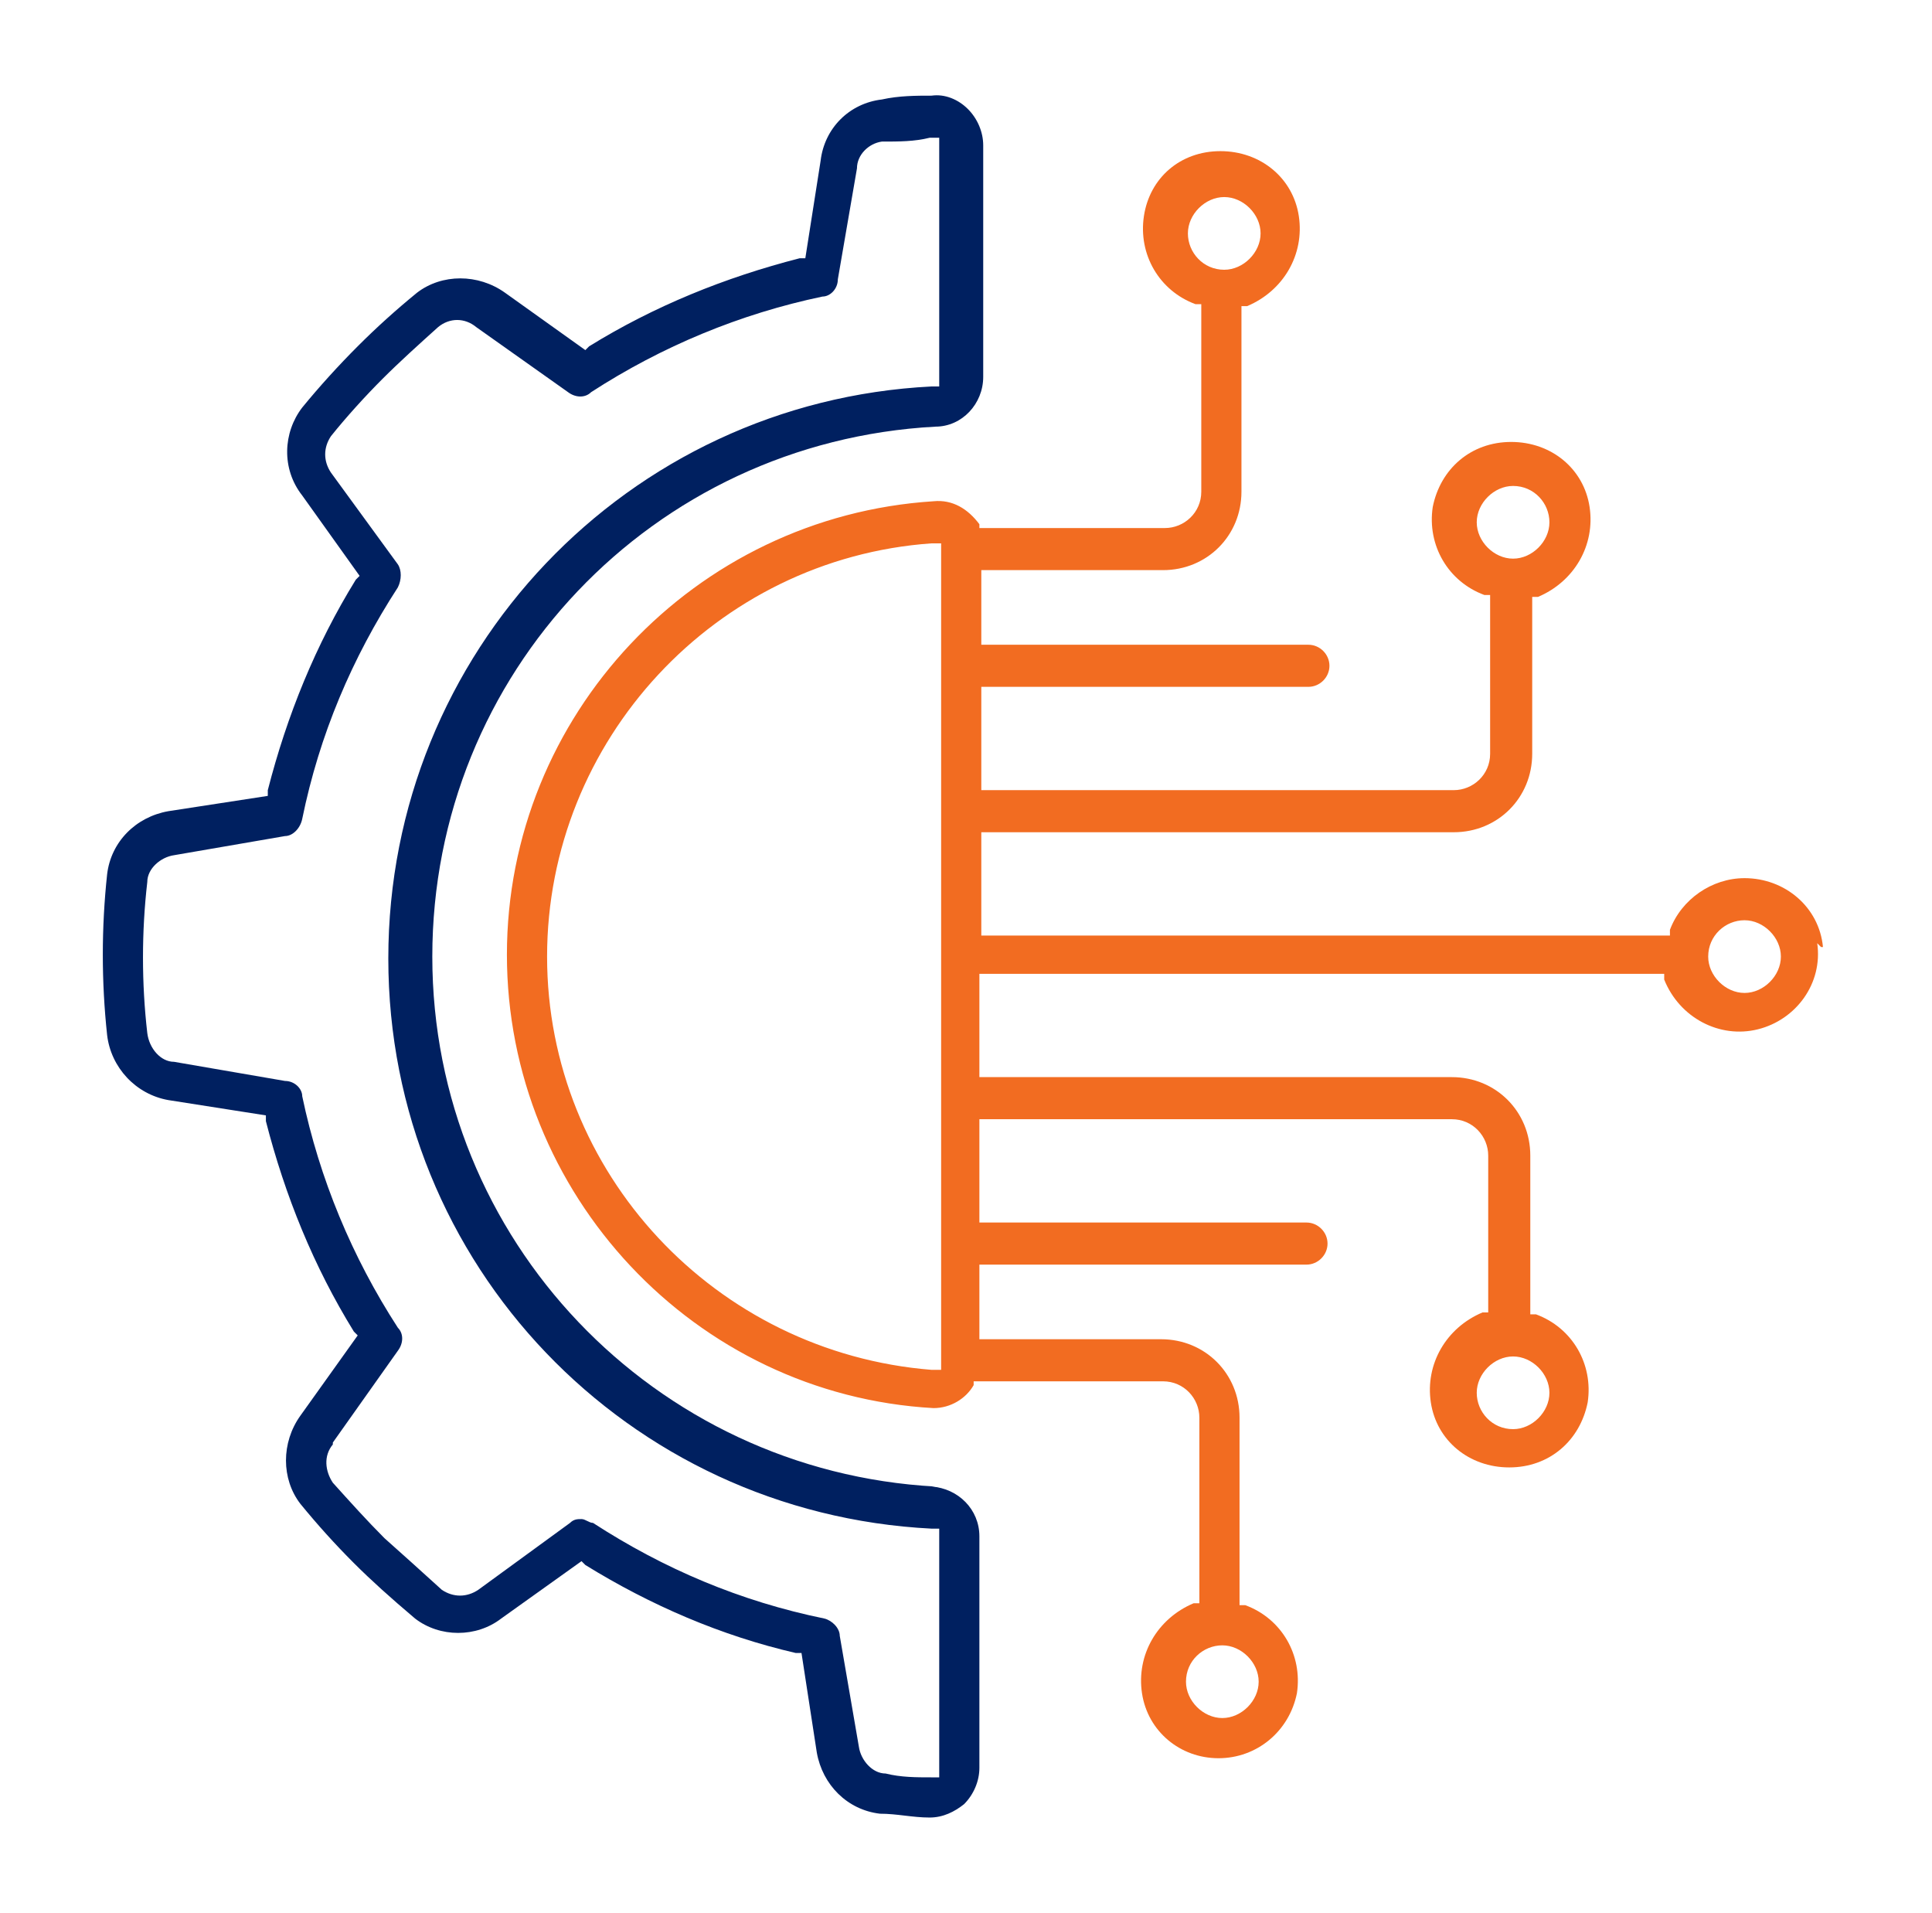 <svg width="101" height="100" viewBox="0 0 101 100" fill="none" xmlns="http://www.w3.org/2000/svg">
<g id="Digital-Engineering 1">
<g id="Digital-Engineering">
<g id="Group">
<path id="Vector" d="M48.9 77.7C34.2 76.9 22.6 64.8 22.6 50C22.6 35.2 34.1 23.1 48.9 22.3C50.3 22.3 51.4 21.1 51.4 19.7V7.6C51.4 6.9 51.1 6.2 50.6 5.7C50.1 5.2 49.4 4.9 48.7 5C47.9 5 47 5 46.1 5.2C44.4 5.4 43.1 6.7 42.9 8.4L42.1 13.5H41.8C37.9 14.5 34.2 16 30.8 18.1L30.6 18.3L26.4 15.3C25 14.3 23.1 14.3 21.8 15.3C20.7 16.2 19.7 17.1 18.7 18.1C17.7 19.1 16.7 20.2 15.8 21.3C14.8 22.6 14.7 24.5 15.8 25.9L18.8 30.1L18.6 30.3C16.5 33.7 15 37.4 14 41.3V41.6L8.8 42.4C7.1 42.7 5.8 44 5.6 45.7C5.3 48.5 5.3 51.3 5.6 54.1C5.8 55.8 7.1 57.2 8.8 57.5L13.9 58.3V58.6C14.9 62.5 16.4 66.2 18.5 69.6L18.7 69.8L15.7 74C14.7 75.4 14.7 77.3 15.7 78.6C16.6 79.7 17.5 80.7 18.5 81.7C19.4 82.6 20.4 83.5 21.7 84.6C23 85.6 24.9 85.6 26.2 84.6L30.4 81.6L30.6 81.8C34 83.9 37.7 85.5 41.6 86.4H41.9L42.7 91.6C43 93.3 44.3 94.6 46 94.8C46.9 94.8 47.7 95 48.6 95C49.3 95 49.9 94.7 50.4 94.3C50.9 93.8 51.2 93.1 51.2 92.4V80.3C51.2 78.9 50.1 77.8 48.7 77.7H48.8H48.9ZM17.4 75.4L20.8 70.6C21.1 70.2 21.1 69.7 20.8 69.4C18.4 65.7 16.7 61.6 15.8 57.3C15.8 56.9 15.4 56.5 14.9 56.5L9.1 55.5C8.4 55.5 7.8 54.8 7.7 54C7.4 51.4 7.4 48.7 7.7 46.1C7.7 45.4 8.4 44.8 9.1 44.7L14.9 43.7C15.3 43.7 15.7 43.3 15.8 42.8C16.7 38.4 18.4 34.4 20.8 30.7C21 30.3 21 29.8 20.8 29.5L17.3 24.7C16.9 24.1 16.9 23.4 17.3 22.8C18.1 21.8 19.1 20.7 20 19.8C20.9 18.9 21.9 18 22.9 17.1C23.5 16.6 24.3 16.6 24.9 17.1L29.7 20.5C30.1 20.8 30.6 20.8 30.9 20.5C34.6 18.1 38.7 16.4 43 15.5C43.4 15.5 43.8 15.1 43.8 14.6L44.8 8.8C44.8 8.1 45.4 7.5 46.1 7.4C47 7.4 47.8 7.4 48.6 7.2H49.1V20.2H48.7C32.8 21 20.3 34.1 20.3 50.1C20.3 66.1 32.8 79.1 48.7 79.9H49.1V92.9H48.7C47.9 92.9 47.1 92.9 46.3 92.7C45.6 92.7 45 92 44.9 91.3L43.9 85.5C43.9 85.1 43.5 84.7 43.1 84.6C38.7 83.7 34.7 82 31 79.6C30.8 79.6 30.6 79.4 30.4 79.4C30.2 79.4 30 79.4 29.8 79.6L25 83.1C24.4 83.5 23.7 83.5 23.1 83.1C22 82.1 21 81.2 20.1 80.4C19.2 79.5 18.3 78.5 17.4 77.5C17 76.9 16.9 76.1 17.4 75.5V75.4Z" fill="#002060"/>
<path id="Vector_2" d="M95.3 49.5C95.1 47.4 93.3 45.9 91.2 45.9C89.5 45.9 87.9 47 87.3 48.6V48.9H51.3V43.5H76C78.3 43.5 80.1 41.7 80.1 39.4V31.2H80.4C82.3 30.4 83.4 28.5 83.1 26.5C82.8 24.5 81.1 23.1 79 23.1C76.9 23.1 75.3 24.5 74.9 26.5C74.6 28.5 75.7 30.4 77.6 31.1H77.9V39.4C77.9 40.5 77 41.3 76 41.3H51.3V35.9H68.4C69 35.9 69.5 35.4 69.5 34.8C69.5 34.2 69 33.7 68.4 33.7H51.3V29.8H60.8C63.1 29.8 64.9 28 64.9 25.7V16H65.2C67.1 15.2 68.2 13.3 67.9 11.3C67.6 9.3 65.9 7.9 63.8 7.9C61.7 7.9 60.1 9.3 59.8 11.3C59.5 13.3 60.6 15.2 62.5 15.9H62.8V25.7C62.8 26.8 61.9 27.6 60.9 27.6H51.2V27.4C50.6 26.6 49.8 26.1 48.8 26.2C36.3 27 26.5 37.4 26.5 49.9C26.5 62.4 36.3 72.9 48.8 73.6C49.7 73.6 50.5 73.1 50.9 72.4V72.2H60.8C61.9 72.2 62.7 73.1 62.7 74.1V83.8H62.4C60.5 84.6 59.4 86.5 59.7 88.5C60 90.5 61.7 91.9 63.7 91.9C65.7 91.9 67.4 90.5 67.8 88.5C68.1 86.5 67 84.6 65.1 83.9H64.8V74.1C64.8 71.8 63 70 60.7 70H51.2V66.1H68.3C68.9 66.1 69.4 65.6 69.4 65C69.4 64.4 68.9 63.9 68.3 63.9H51.2V58.5H75.9C77 58.5 77.8 59.4 77.8 60.4V68.6H77.5C75.6 69.4 74.5 71.3 74.8 73.3C75.1 75.3 76.8 76.7 78.9 76.7C81 76.7 82.6 75.3 83 73.3C83.3 71.3 82.2 69.4 80.3 68.7H80V60.4C80 58.1 78.2 56.3 75.9 56.3H51.2V50.9H87V51.2C87.8 53.2 89.9 54.3 91.9 53.8C93.9 53.3 95.3 51.4 95 49.3L95.2 49.5H95.3ZM89.3 50C89.3 48.9 90.2 48.1 91.2 48.1C92.2 48.1 93.1 49 93.1 50C93.1 51 92.2 51.9 91.2 51.9C90.2 51.9 89.3 51 89.3 50ZM79.1 25.4C80.2 25.4 81 26.3 81 27.3C81 28.3 80.1 29.2 79.1 29.2C78.1 29.2 77.2 28.3 77.2 27.3C77.2 26.3 78.1 25.4 79.1 25.4ZM64 14.1C62.9 14.1 62.1 13.2 62.1 12.2C62.1 11.2 63 10.3 64 10.3C65 10.3 65.9 11.2 65.9 12.2C65.9 13.2 65 14.1 64 14.1ZM49.2 28.4V71.6H48.7C37.4 70.7 28.6 61.3 28.6 50C28.6 38.7 37.4 29.2 48.7 28.4H49.2ZM62 87.9C62 86.8 62.9 86 63.9 86C64.9 86 65.8 86.9 65.8 87.9C65.8 88.9 64.9 89.8 63.9 89.8C62.9 89.8 62 88.9 62 87.9ZM79.1 74.7C78 74.7 77.2 73.8 77.2 72.8C77.2 71.8 78.1 70.9 79.1 70.9C80.1 70.9 81 71.8 81 72.8C81 73.8 80.1 74.7 79.1 74.7Z" fill="#F26C21"/>
</g>
</g>
</g>
</svg>
